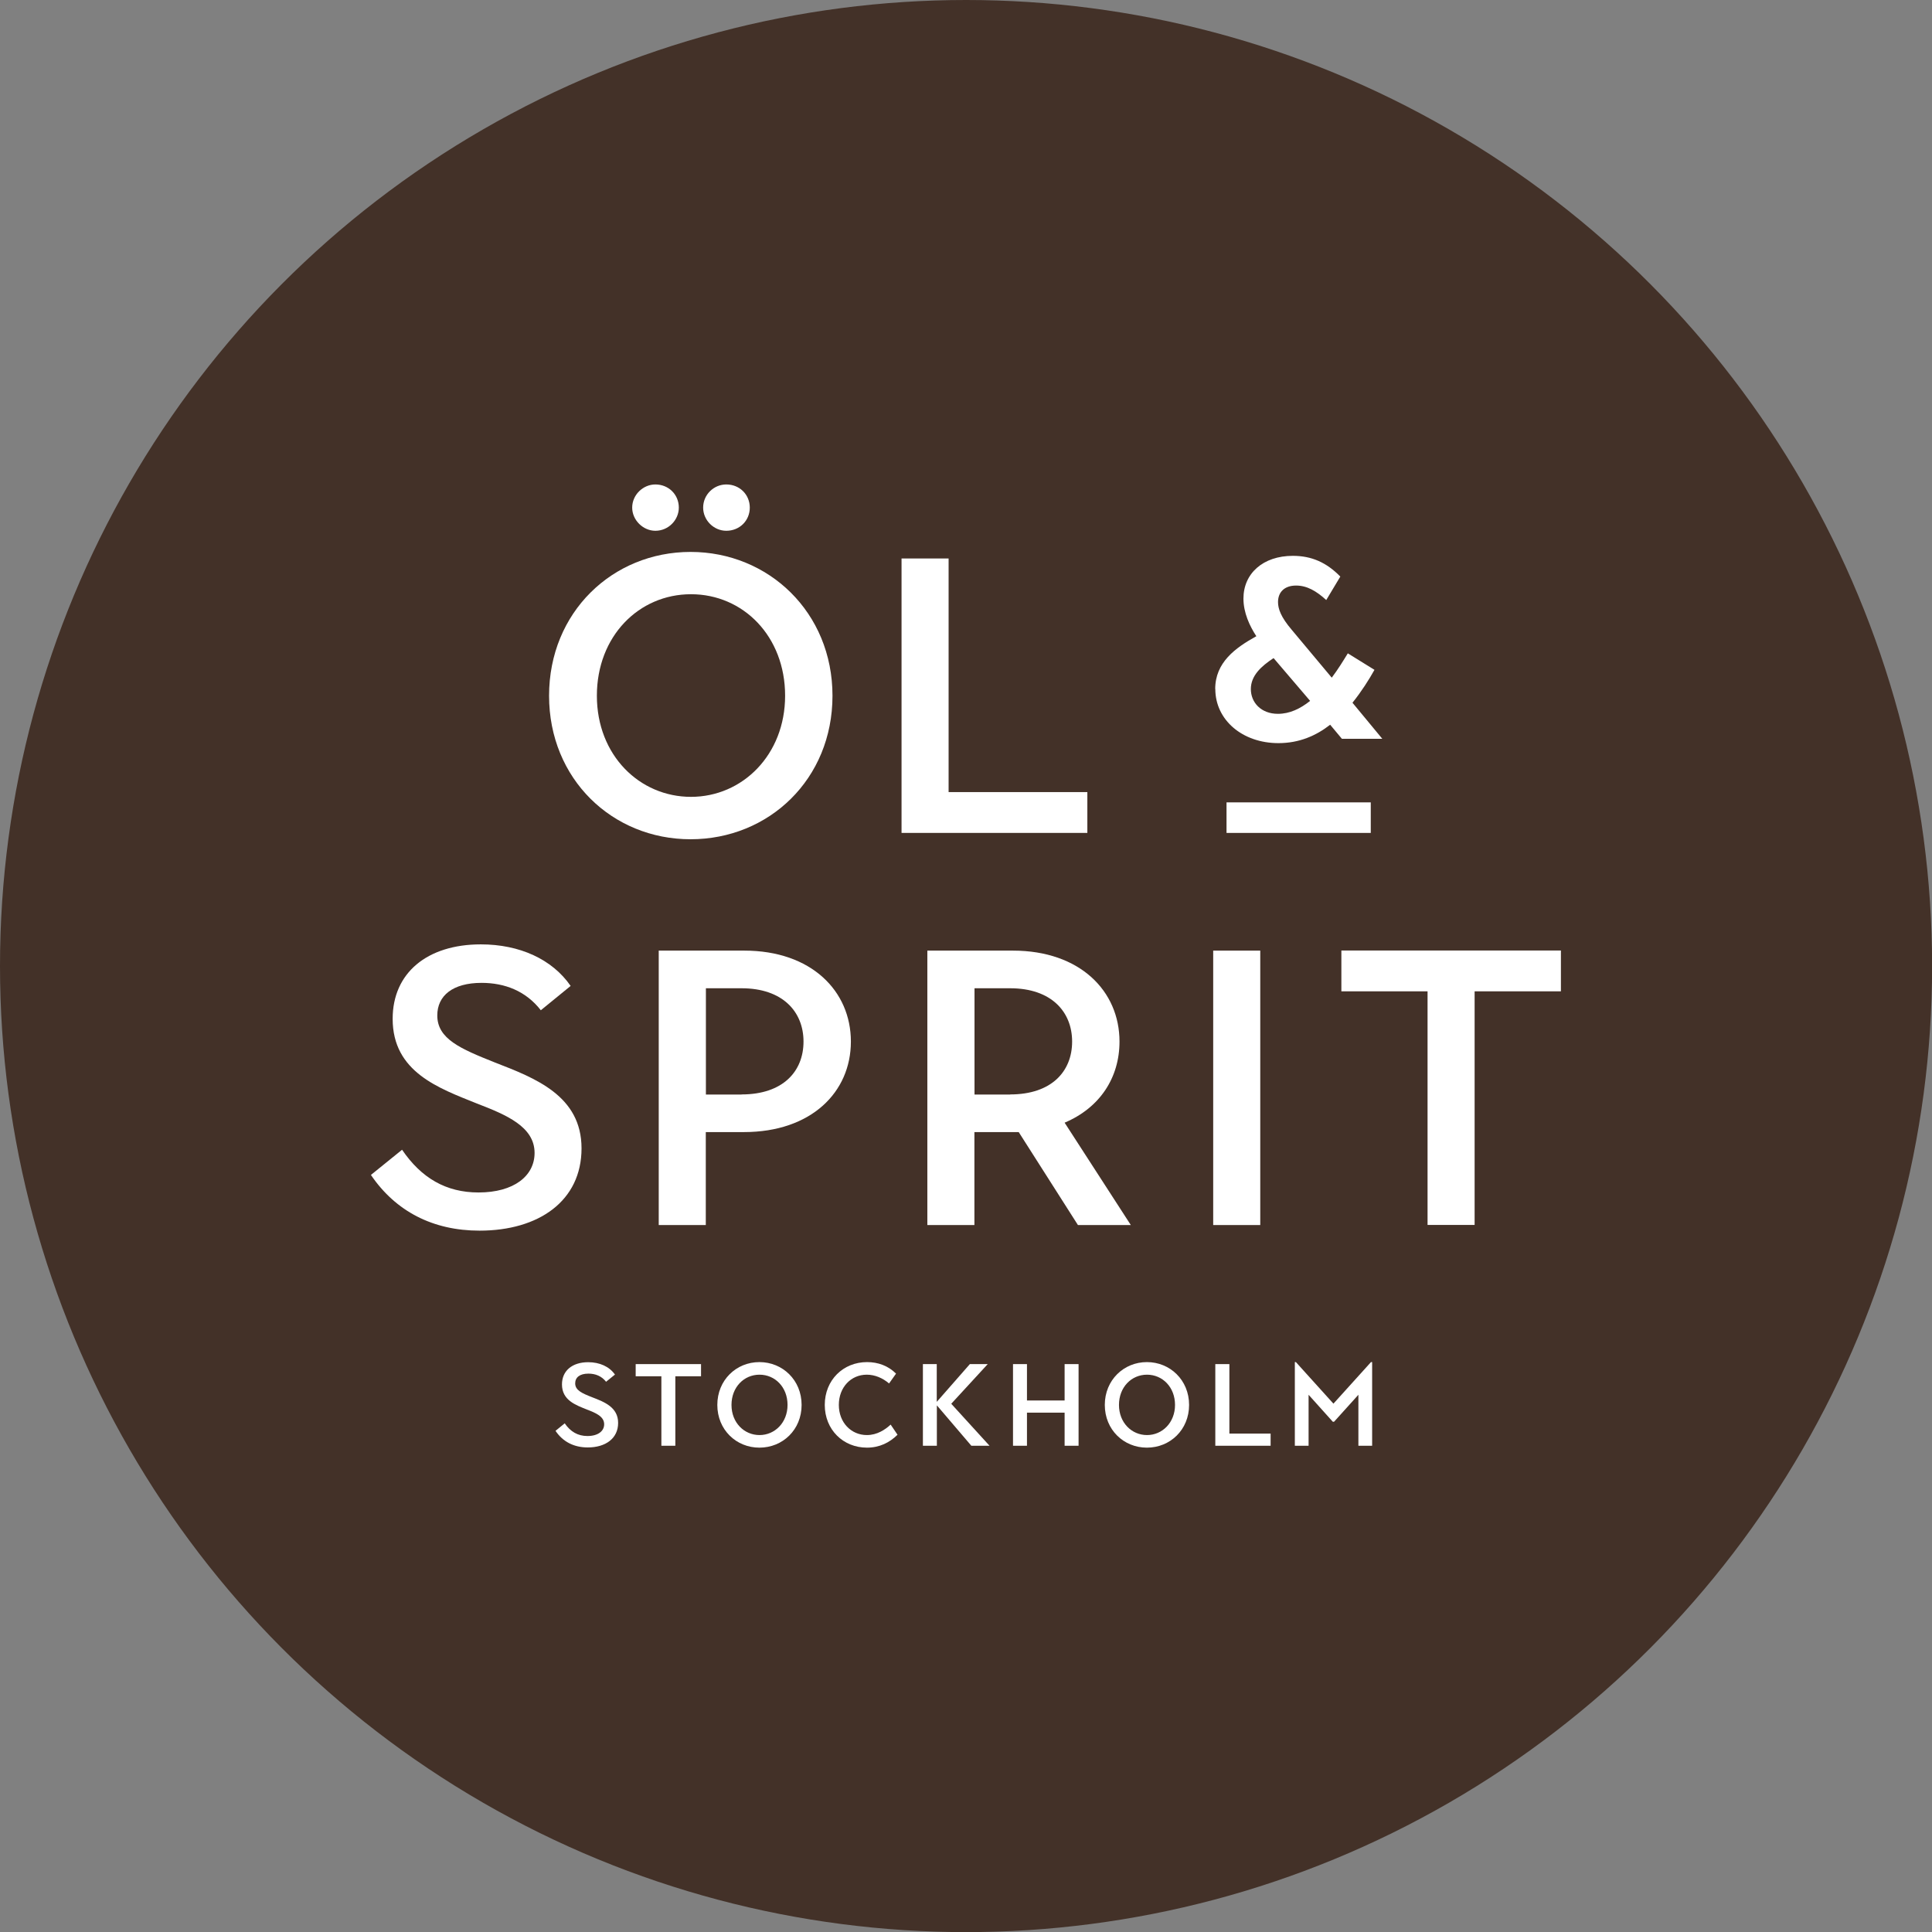 <svg xmlns="http://www.w3.org/2000/svg" id="Layer_1" data-name="Layer 1" viewBox="0 0 182.69 182.69"><rect x="0" y="0" width="182.69" height="182.69" fill="#808080" stroke="none"/><defs><style>      .cls-1 {        fill: #433128;      }      .cls-1, .cls-2 {        stroke-width: 0px;      }      .cls-2 {        fill: #fff;      }    </style></defs><circle class="cls-1" cx="91.35" cy="91.35" r="91.35"></circle><g><path class="cls-2" d="M51.92,65.79c0-7.9,6.01-13.6,13.38-13.6s13.42,5.71,13.42,13.6-6.01,13.57-13.42,13.57-13.38-5.71-13.38-13.57ZM74.24,65.79c0-5.63-3.97-9.6-8.9-9.6s-8.9,3.97-8.9,9.6,4.04,9.56,8.9,9.56,8.9-3.97,8.9-9.56ZM59.78,48c0-1.22,1.04-2.19,2.19-2.19,1.26,0,2.22.96,2.22,2.19,0,1.15-.96,2.19-2.22,2.19-1.15,0-2.19-1-2.19-2.19ZM66.49,48c0-1.22,1-2.19,2.19-2.19,1.26,0,2.22.96,2.22,2.19s-.96,2.19-2.22,2.19c-1.19,0-2.19-1-2.19-2.19Z"></path><path class="cls-2" d="M85.25,52.81h4.45v22.09h13.12v3.86h-17.57v-25.95Z"></path><path class="cls-2" d="M114.91,65.16c0-2.52,1.89-3.89,3.89-5-.63-.96-1.22-2.22-1.22-3.56,0-2.37,1.85-4.04,4.67-4.04,1.78,0,3.19.63,4.49,1.96l-1.33,2.22c-.93-.85-1.82-1.37-2.85-1.37-1.11,0-1.71.63-1.71,1.56,0,.63.26,1.41,1.3,2.63l3.78,4.52c.59-.78,1.11-1.63,1.52-2.3l2.52,1.56c-.52.93-1.22,2.04-2.08,3.11l2.82,3.41h-3.82l-1.11-1.33c-1.33,1.04-2.93,1.74-4.89,1.74-3.41,0-5.97-2.19-5.97-5.12ZM115.98,75.87h13.64v2.89h-13.64v-2.89ZM123.88,66.27l-3.45-4.04c-1.19.78-2.15,1.67-2.15,2.93s.96,2.34,2.56,2.34c1.11,0,2.11-.48,3.04-1.22Z"></path><path class="cls-2" d="M35.09,111.09l2.93-2.37c1.82,2.67,4.15,4.04,7.23,4.04,3.34,0,5.3-1.56,5.3-3.74,0-2.48-2.67-3.6-5.45-4.67-3.6-1.45-7.97-2.97-7.97-8.01,0-4.34,3.26-7.04,8.34-7.04,3.67,0,6.75,1.41,8.49,3.93l-2.82,2.3c-1.41-1.82-3.41-2.59-5.6-2.59-2.74,0-4.19,1.22-4.19,3.08,0,2.22,2.19,3.15,5.45,4.45,3.82,1.48,8.19,3.15,8.19,8.12s-4.04,7.78-9.64,7.78c-4.41,0-7.93-1.82-10.27-5.26Z"></path><path class="cls-2" d="M62.3,89.89h8.08c6.34,0,10.08,3.82,10.08,8.6s-3.74,8.56-10.12,8.56h-3.6v8.79h-4.45v-25.95ZM70.12,103.49c3.93,0,5.86-2.19,5.86-5s-1.96-5.04-5.86-5.04h-3.37v10.05h3.37Z"></path><path class="cls-2" d="M87.7,89.89h8.08c6.34,0,10.08,3.82,10.08,8.6,0,3.41-1.85,6.26-5.19,7.67l6.26,9.68h-5l-5.6-8.79h-4.19v8.79h-4.45v-25.95ZM95.52,103.49c3.93,0,5.86-2.19,5.86-5s-1.96-5.04-5.86-5.04h-3.37v10.05h3.37Z"></path><path class="cls-2" d="M114.72,89.89h4.45v25.95h-4.45v-25.95Z"></path><path class="cls-2" d="M135,93.74h-8.16v-3.86h20.76v3.86h-8.16v22.09h-4.45v-22.09Z"></path><path class="cls-2" d="M52.53,135.3l.87-.71c.54.79,1.24,1.2,2.15,1.2.99,0,1.58-.46,1.58-1.11,0-.74-.79-1.07-1.62-1.39-1.07-.43-2.37-.88-2.37-2.38,0-1.29.97-2.1,2.48-2.1,1.09,0,2.01.42,2.53,1.17l-.84.68c-.42-.54-1.01-.77-1.67-.77-.82,0-1.25.36-1.25.92,0,.66.65.94,1.62,1.32,1.14.44,2.44.94,2.44,2.42s-1.2,2.32-2.87,2.32c-1.31,0-2.36-.54-3.05-1.57Z"></path><path class="cls-2" d="M62.54,130.14h-2.43v-1.15h6.18v1.15h-2.43v6.57h-1.32v-6.57Z"></path><path class="cls-2" d="M67.83,132.85c0-2.35,1.79-4.05,3.98-4.05s3.99,1.7,3.99,4.05-1.79,4.04-3.99,4.04-3.98-1.7-3.98-4.04ZM74.47,132.85c0-1.68-1.18-2.86-2.65-2.86s-2.65,1.18-2.65,2.86,1.2,2.85,2.65,2.85,2.65-1.18,2.65-2.85Z"></path><path class="cls-2" d="M77.99,132.85c0-2.35,1.74-4.05,4-4.05,1.04,0,2,.35,2.74,1.09l-.66.93c-.61-.52-1.35-.83-2.11-.83-1.5,0-2.64,1.2-2.64,2.86s1.16,2.85,2.65,2.85c.97,0,1.73-.51,2.25-.99l.65.96c-.75.74-1.7,1.22-2.89,1.22-2.25,0-3.99-1.7-3.99-4.04Z"></path><path class="cls-2" d="M87.26,128.99h1.32v3.57l3.13-3.57h1.69l-3.45,3.75,3.62,3.97h-1.72l-3.26-3.82v3.82h-1.32v-7.72Z"></path><path class="cls-2" d="M95.79,128.99h1.32v3.44h3.56v-3.44h1.32v7.72h-1.32v-3.13h-3.56v3.13h-1.32v-7.72Z"></path><path class="cls-2" d="M104.47,132.85c0-2.35,1.79-4.05,3.98-4.05s3.99,1.7,3.99,4.05-1.79,4.04-3.99,4.04-3.98-1.7-3.98-4.04ZM111.11,132.85c0-1.68-1.18-2.86-2.65-2.86s-2.65,1.18-2.65,2.86,1.2,2.85,2.65,2.85,2.65-1.18,2.65-2.85Z"></path><path class="cls-2" d="M114.93,128.99h1.32v6.57h3.9v1.15h-5.23v-7.72Z"></path><path class="cls-2" d="M122.43,128.8h.11l3.55,3.93,3.55-3.93h.11v7.91h-1.3v-4.82l-2.3,2.55h-.12l-2.29-2.55v4.82h-1.3v-7.91Z"></path></g></svg>